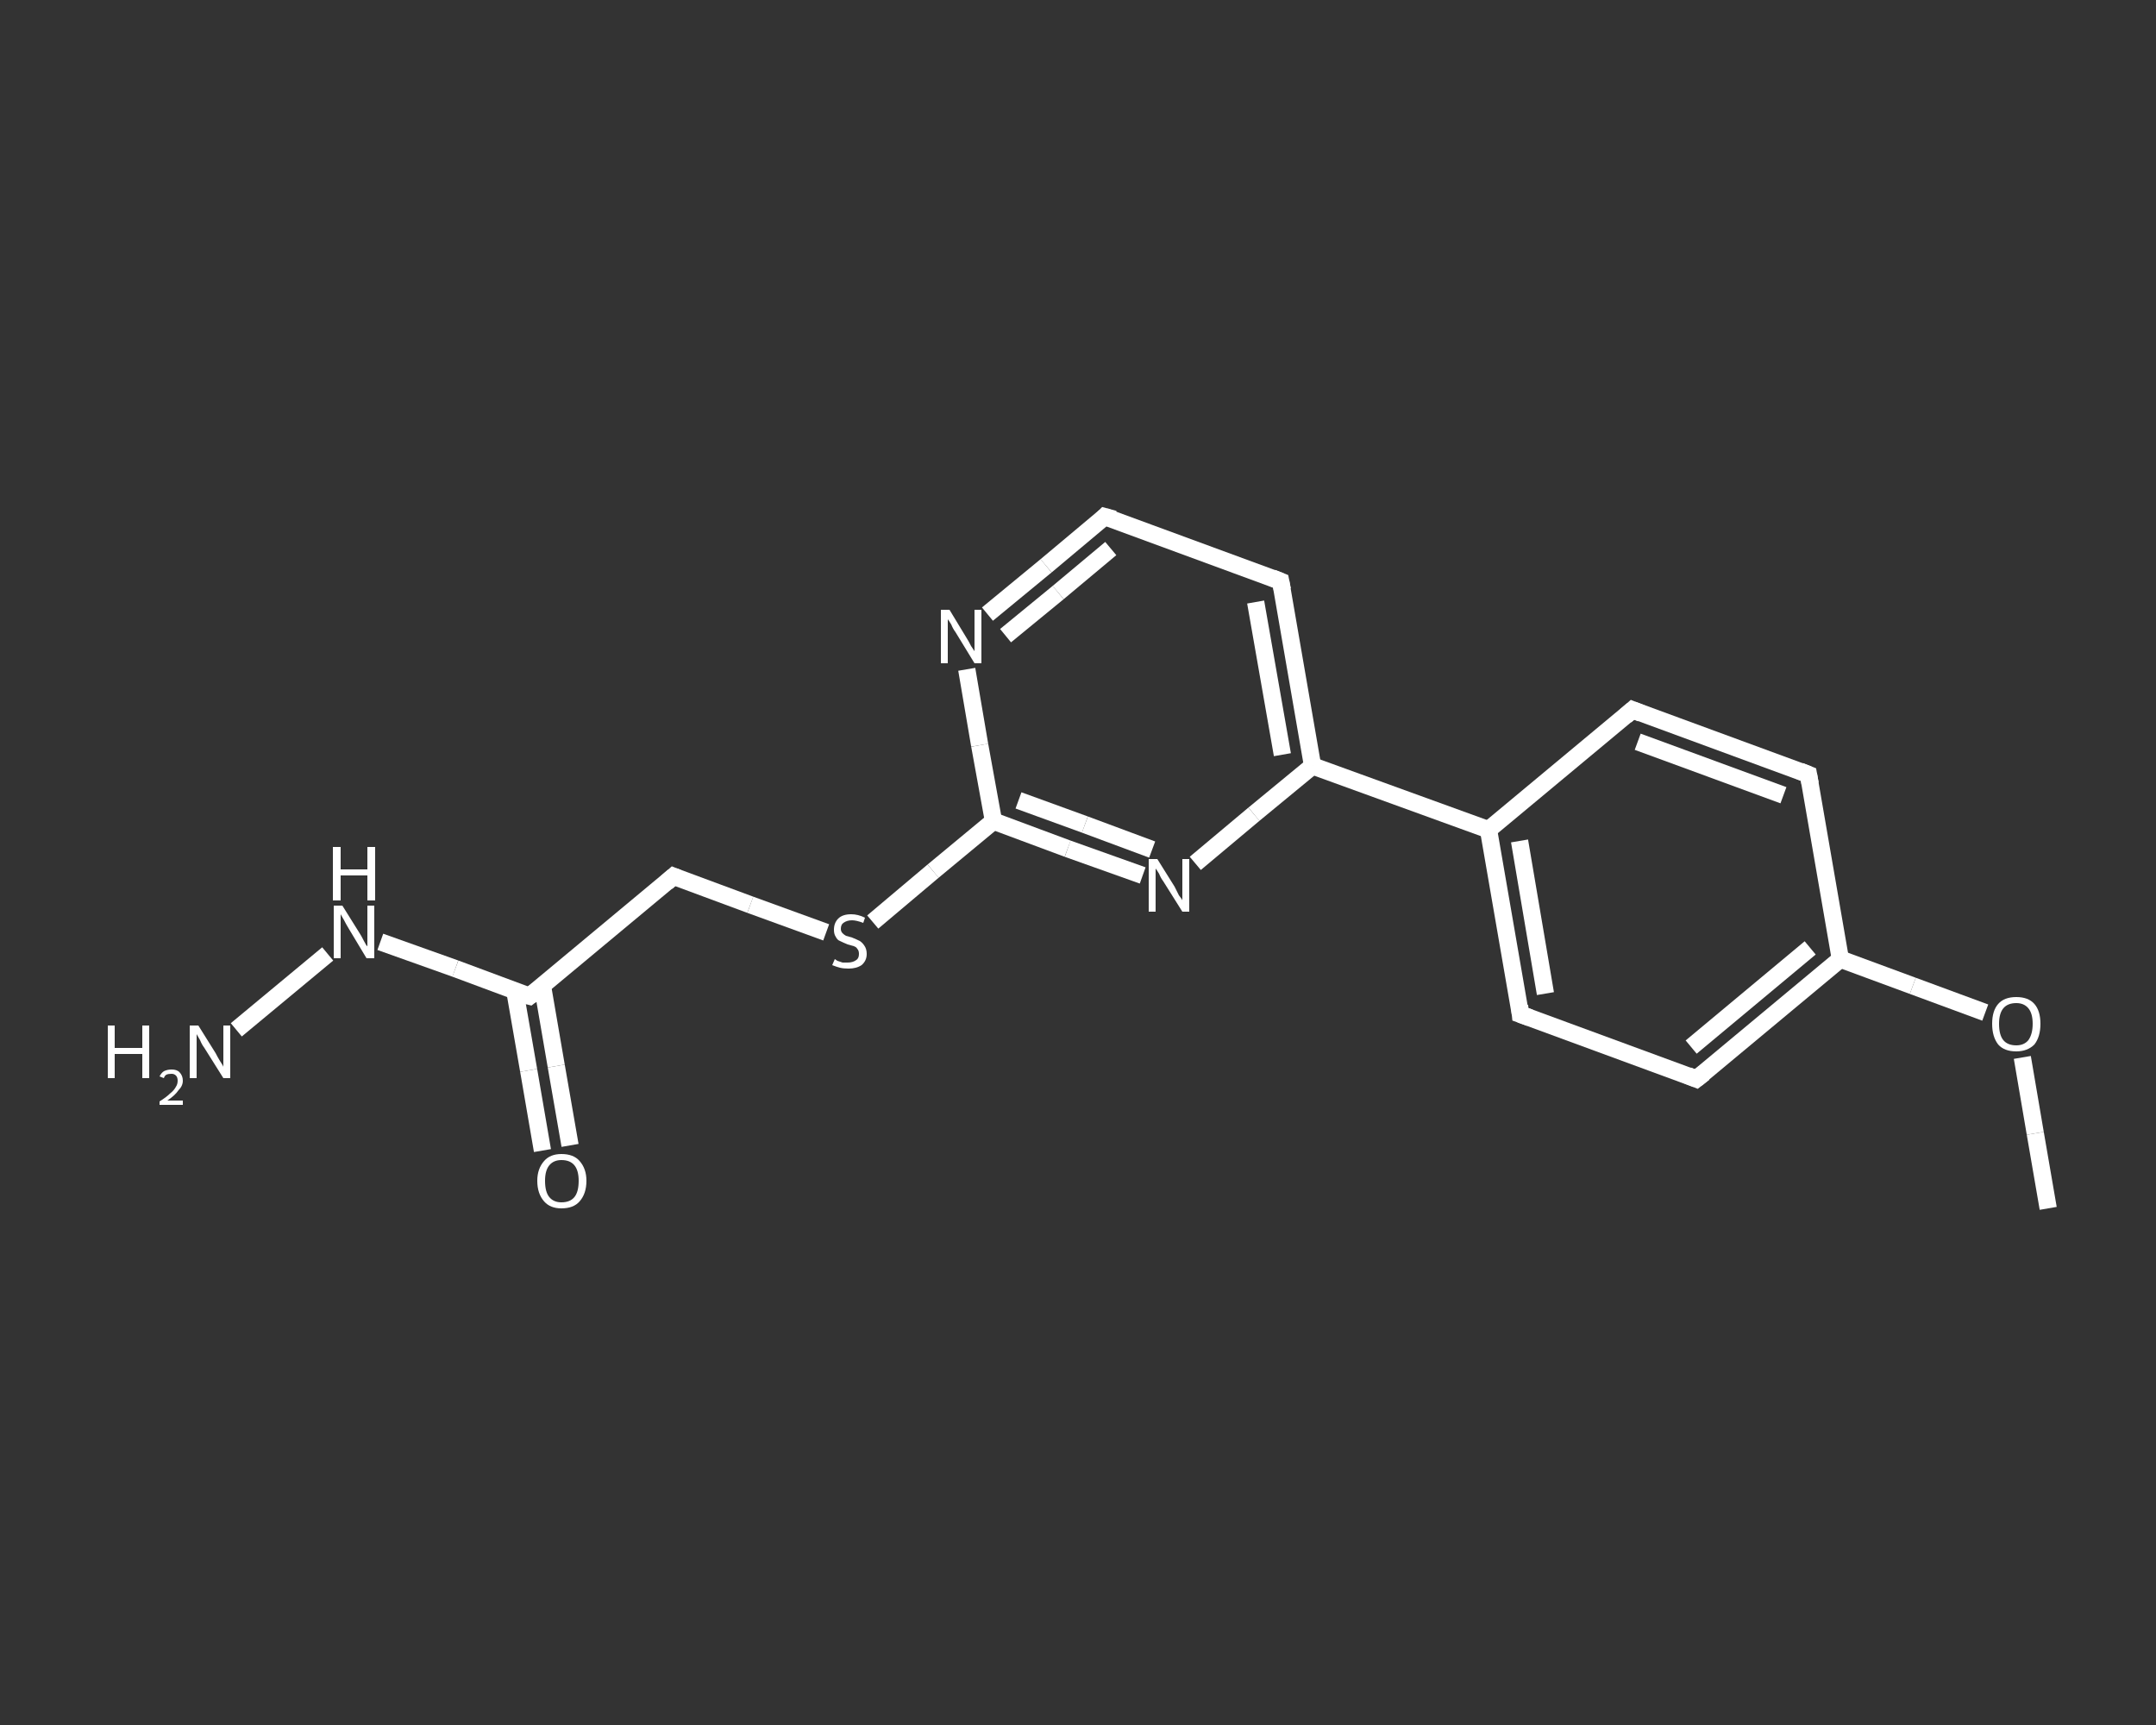 <?xml version='1.0' encoding='iso-8859-1'?>
<svg version='1.1' baseProfile='full'
              xmlns='http://www.w3.org/2000/svg'
                      xmlns:rdkit='http://www.rdkit.org/xml'
                      xmlns:xlink='http://www.w3.org/1999/xlink'
                  xml:space='preserve'
width='250px' height='200px' viewBox='0 0 250 200'>
<rect x="0" y="0" width="250" height="200" fill="#333333" stroke="none"/>
<!-- END OF HEADER -->
<rect style='opacity:1.0;fill:transparent;stroke:none' width='250.0' height='200.0' x='0.0' y='0.0'> </rect>
<path class='bond-0 atom-0 atom-1' d='M 237.5,140.1 L 236.0,131.4' style='fill:none;fill-rule:evenodd;stroke:#FFFFFF;stroke-width:2.0px;stroke-linecap:butt;stroke-linejoin:miter;stroke-opacity:1' />
<path class='bond-0 atom-0 atom-1' d='M 236.0,131.4 L 234.5,122.6' style='fill:none;fill-rule:evenodd;stroke:#FFFFFF;stroke-width:2.0px;stroke-linecap:butt;stroke-linejoin:miter;stroke-opacity:1' />
<path class='bond-1 atom-1 atom-2' d='M 230.2,117.4 L 221.8,114.3' style='fill:none;fill-rule:evenodd;stroke:#FFFFFF;stroke-width:2.0px;stroke-linecap:butt;stroke-linejoin:miter;stroke-opacity:1' />
<path class='bond-1 atom-1 atom-2' d='M 221.8,114.3 L 213.4,111.2' style='fill:none;fill-rule:evenodd;stroke:#FFFFFF;stroke-width:2.0px;stroke-linecap:butt;stroke-linejoin:miter;stroke-opacity:1' />
<path class='bond-2 atom-2 atom-3' d='M 213.4,111.2 L 196.7,125.1' style='fill:none;fill-rule:evenodd;stroke:#FFFFFF;stroke-width:2.0px;stroke-linecap:butt;stroke-linejoin:miter;stroke-opacity:1' />
<path class='bond-2 atom-2 atom-3' d='M 209.9,109.9 L 196.1,121.4' style='fill:none;fill-rule:evenodd;stroke:#FFFFFF;stroke-width:2.0px;stroke-linecap:butt;stroke-linejoin:miter;stroke-opacity:1' />
<path class='bond-3 atom-3 atom-4' d='M 196.7,125.1 L 176.3,117.6' style='fill:none;fill-rule:evenodd;stroke:#FFFFFF;stroke-width:2.0px;stroke-linecap:butt;stroke-linejoin:miter;stroke-opacity:1' />
<path class='bond-4 atom-4 atom-5' d='M 176.3,117.6 L 172.6,96.2' style='fill:none;fill-rule:evenodd;stroke:#FFFFFF;stroke-width:2.0px;stroke-linecap:butt;stroke-linejoin:miter;stroke-opacity:1' />
<path class='bond-4 atom-4 atom-5' d='M 179.2,115.2 L 176.2,97.5' style='fill:none;fill-rule:evenodd;stroke:#FFFFFF;stroke-width:2.0px;stroke-linecap:butt;stroke-linejoin:miter;stroke-opacity:1' />
<path class='bond-5 atom-5 atom-6' d='M 172.6,96.2 L 152.2,88.8' style='fill:none;fill-rule:evenodd;stroke:#FFFFFF;stroke-width:2.0px;stroke-linecap:butt;stroke-linejoin:miter;stroke-opacity:1' />
<path class='bond-6 atom-6 atom-7' d='M 152.2,88.8 L 148.5,67.4' style='fill:none;fill-rule:evenodd;stroke:#FFFFFF;stroke-width:2.0px;stroke-linecap:butt;stroke-linejoin:miter;stroke-opacity:1' />
<path class='bond-6 atom-6 atom-7' d='M 148.7,87.5 L 145.6,69.8' style='fill:none;fill-rule:evenodd;stroke:#FFFFFF;stroke-width:2.0px;stroke-linecap:butt;stroke-linejoin:miter;stroke-opacity:1' />
<path class='bond-7 atom-7 atom-8' d='M 148.5,67.4 L 128.1,59.9' style='fill:none;fill-rule:evenodd;stroke:#FFFFFF;stroke-width:2.0px;stroke-linecap:butt;stroke-linejoin:miter;stroke-opacity:1' />
<path class='bond-8 atom-8 atom-9' d='M 128.1,59.9 L 121.3,65.6' style='fill:none;fill-rule:evenodd;stroke:#FFFFFF;stroke-width:2.0px;stroke-linecap:butt;stroke-linejoin:miter;stroke-opacity:1' />
<path class='bond-8 atom-8 atom-9' d='M 121.3,65.6 L 114.5,71.2' style='fill:none;fill-rule:evenodd;stroke:#FFFFFF;stroke-width:2.0px;stroke-linecap:butt;stroke-linejoin:miter;stroke-opacity:1' />
<path class='bond-8 atom-8 atom-9' d='M 128.8,63.6 L 122.7,68.7' style='fill:none;fill-rule:evenodd;stroke:#FFFFFF;stroke-width:2.0px;stroke-linecap:butt;stroke-linejoin:miter;stroke-opacity:1' />
<path class='bond-8 atom-8 atom-9' d='M 122.7,68.7 L 116.6,73.7' style='fill:none;fill-rule:evenodd;stroke:#FFFFFF;stroke-width:2.0px;stroke-linecap:butt;stroke-linejoin:miter;stroke-opacity:1' />
<path class='bond-9 atom-9 atom-10' d='M 112.1,77.6 L 113.6,86.4' style='fill:none;fill-rule:evenodd;stroke:#FFFFFF;stroke-width:2.0px;stroke-linecap:butt;stroke-linejoin:miter;stroke-opacity:1' />
<path class='bond-9 atom-9 atom-10' d='M 113.6,86.4 L 115.2,95.2' style='fill:none;fill-rule:evenodd;stroke:#FFFFFF;stroke-width:2.0px;stroke-linecap:butt;stroke-linejoin:miter;stroke-opacity:1' />
<path class='bond-10 atom-10 atom-11' d='M 115.2,95.2 L 108.2,101.0' style='fill:none;fill-rule:evenodd;stroke:#FFFFFF;stroke-width:2.0px;stroke-linecap:butt;stroke-linejoin:miter;stroke-opacity:1' />
<path class='bond-10 atom-10 atom-11' d='M 108.2,101.0 L 101.2,106.9' style='fill:none;fill-rule:evenodd;stroke:#FFFFFF;stroke-width:2.0px;stroke-linecap:butt;stroke-linejoin:miter;stroke-opacity:1' />
<path class='bond-11 atom-11 atom-12' d='M 95.8,108.1 L 87.0,104.9' style='fill:none;fill-rule:evenodd;stroke:#FFFFFF;stroke-width:2.0px;stroke-linecap:butt;stroke-linejoin:miter;stroke-opacity:1' />
<path class='bond-11 atom-11 atom-12' d='M 87.0,104.9 L 78.1,101.6' style='fill:none;fill-rule:evenodd;stroke:#FFFFFF;stroke-width:2.0px;stroke-linecap:butt;stroke-linejoin:miter;stroke-opacity:1' />
<path class='bond-12 atom-12 atom-13' d='M 78.1,101.6 L 61.4,115.5' style='fill:none;fill-rule:evenodd;stroke:#FFFFFF;stroke-width:2.0px;stroke-linecap:butt;stroke-linejoin:miter;stroke-opacity:1' />
<path class='bond-13 atom-13 atom-14' d='M 59.7,114.9 L 61.3,124.1' style='fill:none;fill-rule:evenodd;stroke:#FFFFFF;stroke-width:2.0px;stroke-linecap:butt;stroke-linejoin:miter;stroke-opacity:1' />
<path class='bond-13 atom-13 atom-14' d='M 61.3,124.1 L 62.9,133.4' style='fill:none;fill-rule:evenodd;stroke:#FFFFFF;stroke-width:2.0px;stroke-linecap:butt;stroke-linejoin:miter;stroke-opacity:1' />
<path class='bond-13 atom-13 atom-14' d='M 62.9,114.3 L 64.5,123.6' style='fill:none;fill-rule:evenodd;stroke:#FFFFFF;stroke-width:2.0px;stroke-linecap:butt;stroke-linejoin:miter;stroke-opacity:1' />
<path class='bond-13 atom-13 atom-14' d='M 64.5,123.6 L 66.1,132.8' style='fill:none;fill-rule:evenodd;stroke:#FFFFFF;stroke-width:2.0px;stroke-linecap:butt;stroke-linejoin:miter;stroke-opacity:1' />
<path class='bond-14 atom-13 atom-15' d='M 61.4,115.5 L 52.8,112.3' style='fill:none;fill-rule:evenodd;stroke:#FFFFFF;stroke-width:2.0px;stroke-linecap:butt;stroke-linejoin:miter;stroke-opacity:1' />
<path class='bond-14 atom-13 atom-15' d='M 52.8,112.3 L 44.1,109.2' style='fill:none;fill-rule:evenodd;stroke:#FFFFFF;stroke-width:2.0px;stroke-linecap:butt;stroke-linejoin:miter;stroke-opacity:1' />
<path class='bond-15 atom-15 atom-16' d='M 38.0,110.6 L 27.4,119.4' style='fill:none;fill-rule:evenodd;stroke:#FFFFFF;stroke-width:2.0px;stroke-linecap:butt;stroke-linejoin:miter;stroke-opacity:1' />
<path class='bond-16 atom-10 atom-17' d='M 115.2,95.2 L 123.8,98.4' style='fill:none;fill-rule:evenodd;stroke:#FFFFFF;stroke-width:2.0px;stroke-linecap:butt;stroke-linejoin:miter;stroke-opacity:1' />
<path class='bond-16 atom-10 atom-17' d='M 123.8,98.4 L 132.5,101.5' style='fill:none;fill-rule:evenodd;stroke:#FFFFFF;stroke-width:2.0px;stroke-linecap:butt;stroke-linejoin:miter;stroke-opacity:1' />
<path class='bond-16 atom-10 atom-17' d='M 118.1,92.8 L 125.8,95.6' style='fill:none;fill-rule:evenodd;stroke:#FFFFFF;stroke-width:2.0px;stroke-linecap:butt;stroke-linejoin:miter;stroke-opacity:1' />
<path class='bond-16 atom-10 atom-17' d='M 125.8,95.6 L 133.6,98.5' style='fill:none;fill-rule:evenodd;stroke:#FFFFFF;stroke-width:2.0px;stroke-linecap:butt;stroke-linejoin:miter;stroke-opacity:1' />
<path class='bond-17 atom-5 atom-18' d='M 172.6,96.2 L 189.3,82.3' style='fill:none;fill-rule:evenodd;stroke:#FFFFFF;stroke-width:2.0px;stroke-linecap:butt;stroke-linejoin:miter;stroke-opacity:1' />
<path class='bond-18 atom-18 atom-19' d='M 189.3,82.3 L 209.7,89.8' style='fill:none;fill-rule:evenodd;stroke:#FFFFFF;stroke-width:2.0px;stroke-linecap:butt;stroke-linejoin:miter;stroke-opacity:1' />
<path class='bond-18 atom-18 atom-19' d='M 189.9,86.0 L 206.8,92.2' style='fill:none;fill-rule:evenodd;stroke:#FFFFFF;stroke-width:2.0px;stroke-linecap:butt;stroke-linejoin:miter;stroke-opacity:1' />
<path class='bond-19 atom-19 atom-2' d='M 209.7,89.8 L 213.4,111.2' style='fill:none;fill-rule:evenodd;stroke:#FFFFFF;stroke-width:2.0px;stroke-linecap:butt;stroke-linejoin:miter;stroke-opacity:1' />
<path class='bond-20 atom-17 atom-6' d='M 138.6,100.1 L 145.4,94.4' style='fill:none;fill-rule:evenodd;stroke:#FFFFFF;stroke-width:2.0px;stroke-linecap:butt;stroke-linejoin:miter;stroke-opacity:1' />
<path class='bond-20 atom-17 atom-6' d='M 145.4,94.4 L 152.2,88.8' style='fill:none;fill-rule:evenodd;stroke:#FFFFFF;stroke-width:2.0px;stroke-linecap:butt;stroke-linejoin:miter;stroke-opacity:1' />
<path d='M 197.6,124.4 L 196.7,125.1 L 195.7,124.7' style='fill:none;stroke:#FFFFFF;stroke-width:2.0px;stroke-linecap:butt;stroke-linejoin:miter;stroke-opacity:1;' />
<path d='M 177.4,118.0 L 176.3,117.6 L 176.2,116.6' style='fill:none;stroke:#FFFFFF;stroke-width:2.0px;stroke-linecap:butt;stroke-linejoin:miter;stroke-opacity:1;' />
<path d='M 148.7,68.4 L 148.5,67.4 L 147.5,67.0' style='fill:none;stroke:#FFFFFF;stroke-width:2.0px;stroke-linecap:butt;stroke-linejoin:miter;stroke-opacity:1;' />
<path d='M 129.2,60.2 L 128.1,59.9 L 127.8,60.2' style='fill:none;stroke:#FFFFFF;stroke-width:2.0px;stroke-linecap:butt;stroke-linejoin:miter;stroke-opacity:1;' />
<path d='M 78.6,101.8 L 78.1,101.6 L 77.3,102.3' style='fill:none;stroke:#FFFFFF;stroke-width:2.0px;stroke-linecap:butt;stroke-linejoin:miter;stroke-opacity:1;' />
<path d='M 62.3,114.8 L 61.4,115.5 L 61.0,115.4' style='fill:none;stroke:#FFFFFF;stroke-width:2.0px;stroke-linecap:butt;stroke-linejoin:miter;stroke-opacity:1;' />
<path d='M 188.5,83.0 L 189.3,82.3 L 190.3,82.7' style='fill:none;stroke:#FFFFFF;stroke-width:2.0px;stroke-linecap:butt;stroke-linejoin:miter;stroke-opacity:1;' />
<path d='M 208.7,89.4 L 209.7,89.8 L 209.9,90.9' style='fill:none;stroke:#FFFFFF;stroke-width:2.0px;stroke-linecap:butt;stroke-linejoin:miter;stroke-opacity:1;' />
<path class='atom-1' d='M 231.0 118.7
Q 231.0 117.2, 231.7 116.4
Q 232.4 115.6, 233.8 115.6
Q 235.2 115.6, 235.9 116.4
Q 236.6 117.2, 236.6 118.7
Q 236.6 120.2, 235.9 121.1
Q 235.1 121.9, 233.8 121.9
Q 232.4 121.9, 231.7 121.1
Q 231.0 120.2, 231.0 118.7
M 233.8 121.2
Q 234.7 121.2, 235.2 120.6
Q 235.7 119.9, 235.7 118.7
Q 235.7 117.5, 235.2 116.9
Q 234.7 116.3, 233.8 116.3
Q 232.8 116.3, 232.3 116.9
Q 231.8 117.5, 231.8 118.7
Q 231.8 120.0, 232.3 120.6
Q 232.8 121.2, 233.8 121.2
' fill='#FFFFFF'/>
<path class='atom-9' d='M 110.1 70.7
L 112.1 74.0
Q 112.3 74.3, 112.6 74.9
Q 113.0 75.5, 113.0 75.5
L 113.0 70.7
L 113.8 70.7
L 113.8 76.9
L 113.0 76.9
L 110.8 73.3
Q 110.5 72.9, 110.3 72.4
Q 110.0 71.9, 109.9 71.8
L 109.9 76.9
L 109.1 76.9
L 109.1 70.7
L 110.1 70.7
' fill='#FFFFFF'/>
<path class='atom-11' d='M 96.8 111.2
Q 96.8 111.2, 97.1 111.4
Q 97.4 111.5, 97.7 111.6
Q 98.0 111.6, 98.3 111.6
Q 98.9 111.6, 99.3 111.3
Q 99.6 111.1, 99.6 110.6
Q 99.6 110.2, 99.4 110.0
Q 99.3 109.8, 99.0 109.7
Q 98.7 109.6, 98.3 109.5
Q 97.8 109.3, 97.4 109.1
Q 97.1 109.0, 96.9 108.6
Q 96.7 108.3, 96.7 107.8
Q 96.7 107.0, 97.2 106.5
Q 97.7 106.0, 98.7 106.0
Q 99.5 106.0, 100.3 106.4
L 100.1 107.0
Q 99.3 106.7, 98.8 106.7
Q 98.2 106.7, 97.8 107.0
Q 97.5 107.2, 97.5 107.7
Q 97.5 108.0, 97.7 108.2
Q 97.9 108.4, 98.1 108.5
Q 98.4 108.6, 98.8 108.7
Q 99.3 108.9, 99.7 109.1
Q 100.0 109.3, 100.2 109.6
Q 100.5 110.0, 100.5 110.6
Q 100.5 111.4, 99.9 111.9
Q 99.3 112.3, 98.4 112.3
Q 97.8 112.3, 97.4 112.2
Q 97.0 112.1, 96.5 111.9
L 96.8 111.2
' fill='#FFFFFF'/>
<path class='atom-14' d='M 62.3 136.9
Q 62.3 135.5, 63.1 134.6
Q 63.8 133.8, 65.1 133.8
Q 66.5 133.8, 67.2 134.6
Q 68.0 135.5, 68.0 136.9
Q 68.0 138.4, 67.2 139.3
Q 66.5 140.1, 65.1 140.1
Q 63.8 140.1, 63.1 139.3
Q 62.3 138.4, 62.3 136.9
M 65.1 139.4
Q 66.1 139.4, 66.6 138.8
Q 67.1 138.2, 67.1 136.9
Q 67.1 135.7, 66.6 135.1
Q 66.1 134.5, 65.1 134.5
Q 64.2 134.5, 63.7 135.1
Q 63.2 135.7, 63.2 136.9
Q 63.2 138.2, 63.7 138.8
Q 64.2 139.4, 65.1 139.4
' fill='#FFFFFF'/>
<path class='atom-15' d='M 39.7 105.0
L 41.7 108.2
Q 41.9 108.5, 42.2 109.1
Q 42.5 109.7, 42.6 109.7
L 42.6 105.0
L 43.4 105.0
L 43.4 111.1
L 42.5 111.1
L 40.4 107.6
Q 40.1 107.1, 39.9 106.7
Q 39.6 106.2, 39.5 106.0
L 39.5 111.1
L 38.7 111.1
L 38.7 105.0
L 39.7 105.0
' fill='#FFFFFF'/>
<path class='atom-15' d='M 38.6 98.2
L 39.5 98.2
L 39.5 100.8
L 42.6 100.8
L 42.6 98.2
L 43.5 98.2
L 43.5 104.4
L 42.6 104.4
L 42.6 101.5
L 39.5 101.5
L 39.5 104.4
L 38.6 104.4
L 38.6 98.2
' fill='#FFFFFF'/>
<path class='atom-16' d='M 12.5 118.9
L 13.3 118.9
L 13.3 121.5
L 16.5 121.5
L 16.5 118.9
L 17.3 118.9
L 17.3 125.0
L 16.5 125.0
L 16.5 122.2
L 13.3 122.2
L 13.3 125.0
L 12.5 125.0
L 12.5 118.9
' fill='#FFFFFF'/>
<path class='atom-16' d='M 18.5 124.8
Q 18.7 124.4, 19.0 124.2
Q 19.4 124.0, 19.9 124.0
Q 20.5 124.0, 20.8 124.3
Q 21.2 124.7, 21.2 125.3
Q 21.2 125.9, 20.7 126.4
Q 20.3 127.0, 19.4 127.6
L 21.2 127.6
L 21.2 128.1
L 18.5 128.1
L 18.5 127.7
Q 19.3 127.2, 19.7 126.8
Q 20.2 126.4, 20.4 126.0
Q 20.6 125.7, 20.6 125.3
Q 20.6 124.9, 20.4 124.7
Q 20.2 124.5, 19.9 124.5
Q 19.5 124.5, 19.3 124.6
Q 19.1 124.7, 19.0 125.0
L 18.5 124.8
' fill='#FFFFFF'/>
<path class='atom-16' d='M 23.0 118.9
L 25.0 122.1
Q 25.2 122.5, 25.5 123.0
Q 25.9 123.6, 25.9 123.7
L 25.9 118.9
L 26.7 118.9
L 26.7 125.0
L 25.9 125.0
L 23.7 121.5
Q 23.4 121.1, 23.2 120.6
Q 22.9 120.1, 22.8 119.9
L 22.8 125.0
L 22.0 125.0
L 22.0 118.9
L 23.0 118.9
' fill='#FFFFFF'/>
<path class='atom-17' d='M 134.2 99.6
L 136.2 102.8
Q 136.4 103.2, 136.7 103.8
Q 137.1 104.3, 137.1 104.4
L 137.1 99.6
L 137.9 99.6
L 137.9 105.7
L 137.1 105.7
L 134.9 102.2
Q 134.6 101.8, 134.4 101.3
Q 134.1 100.8, 134.0 100.7
L 134.0 105.7
L 133.2 105.7
L 133.2 99.6
L 134.2 99.6
' fill='#FFFFFF'/>
</svg>
